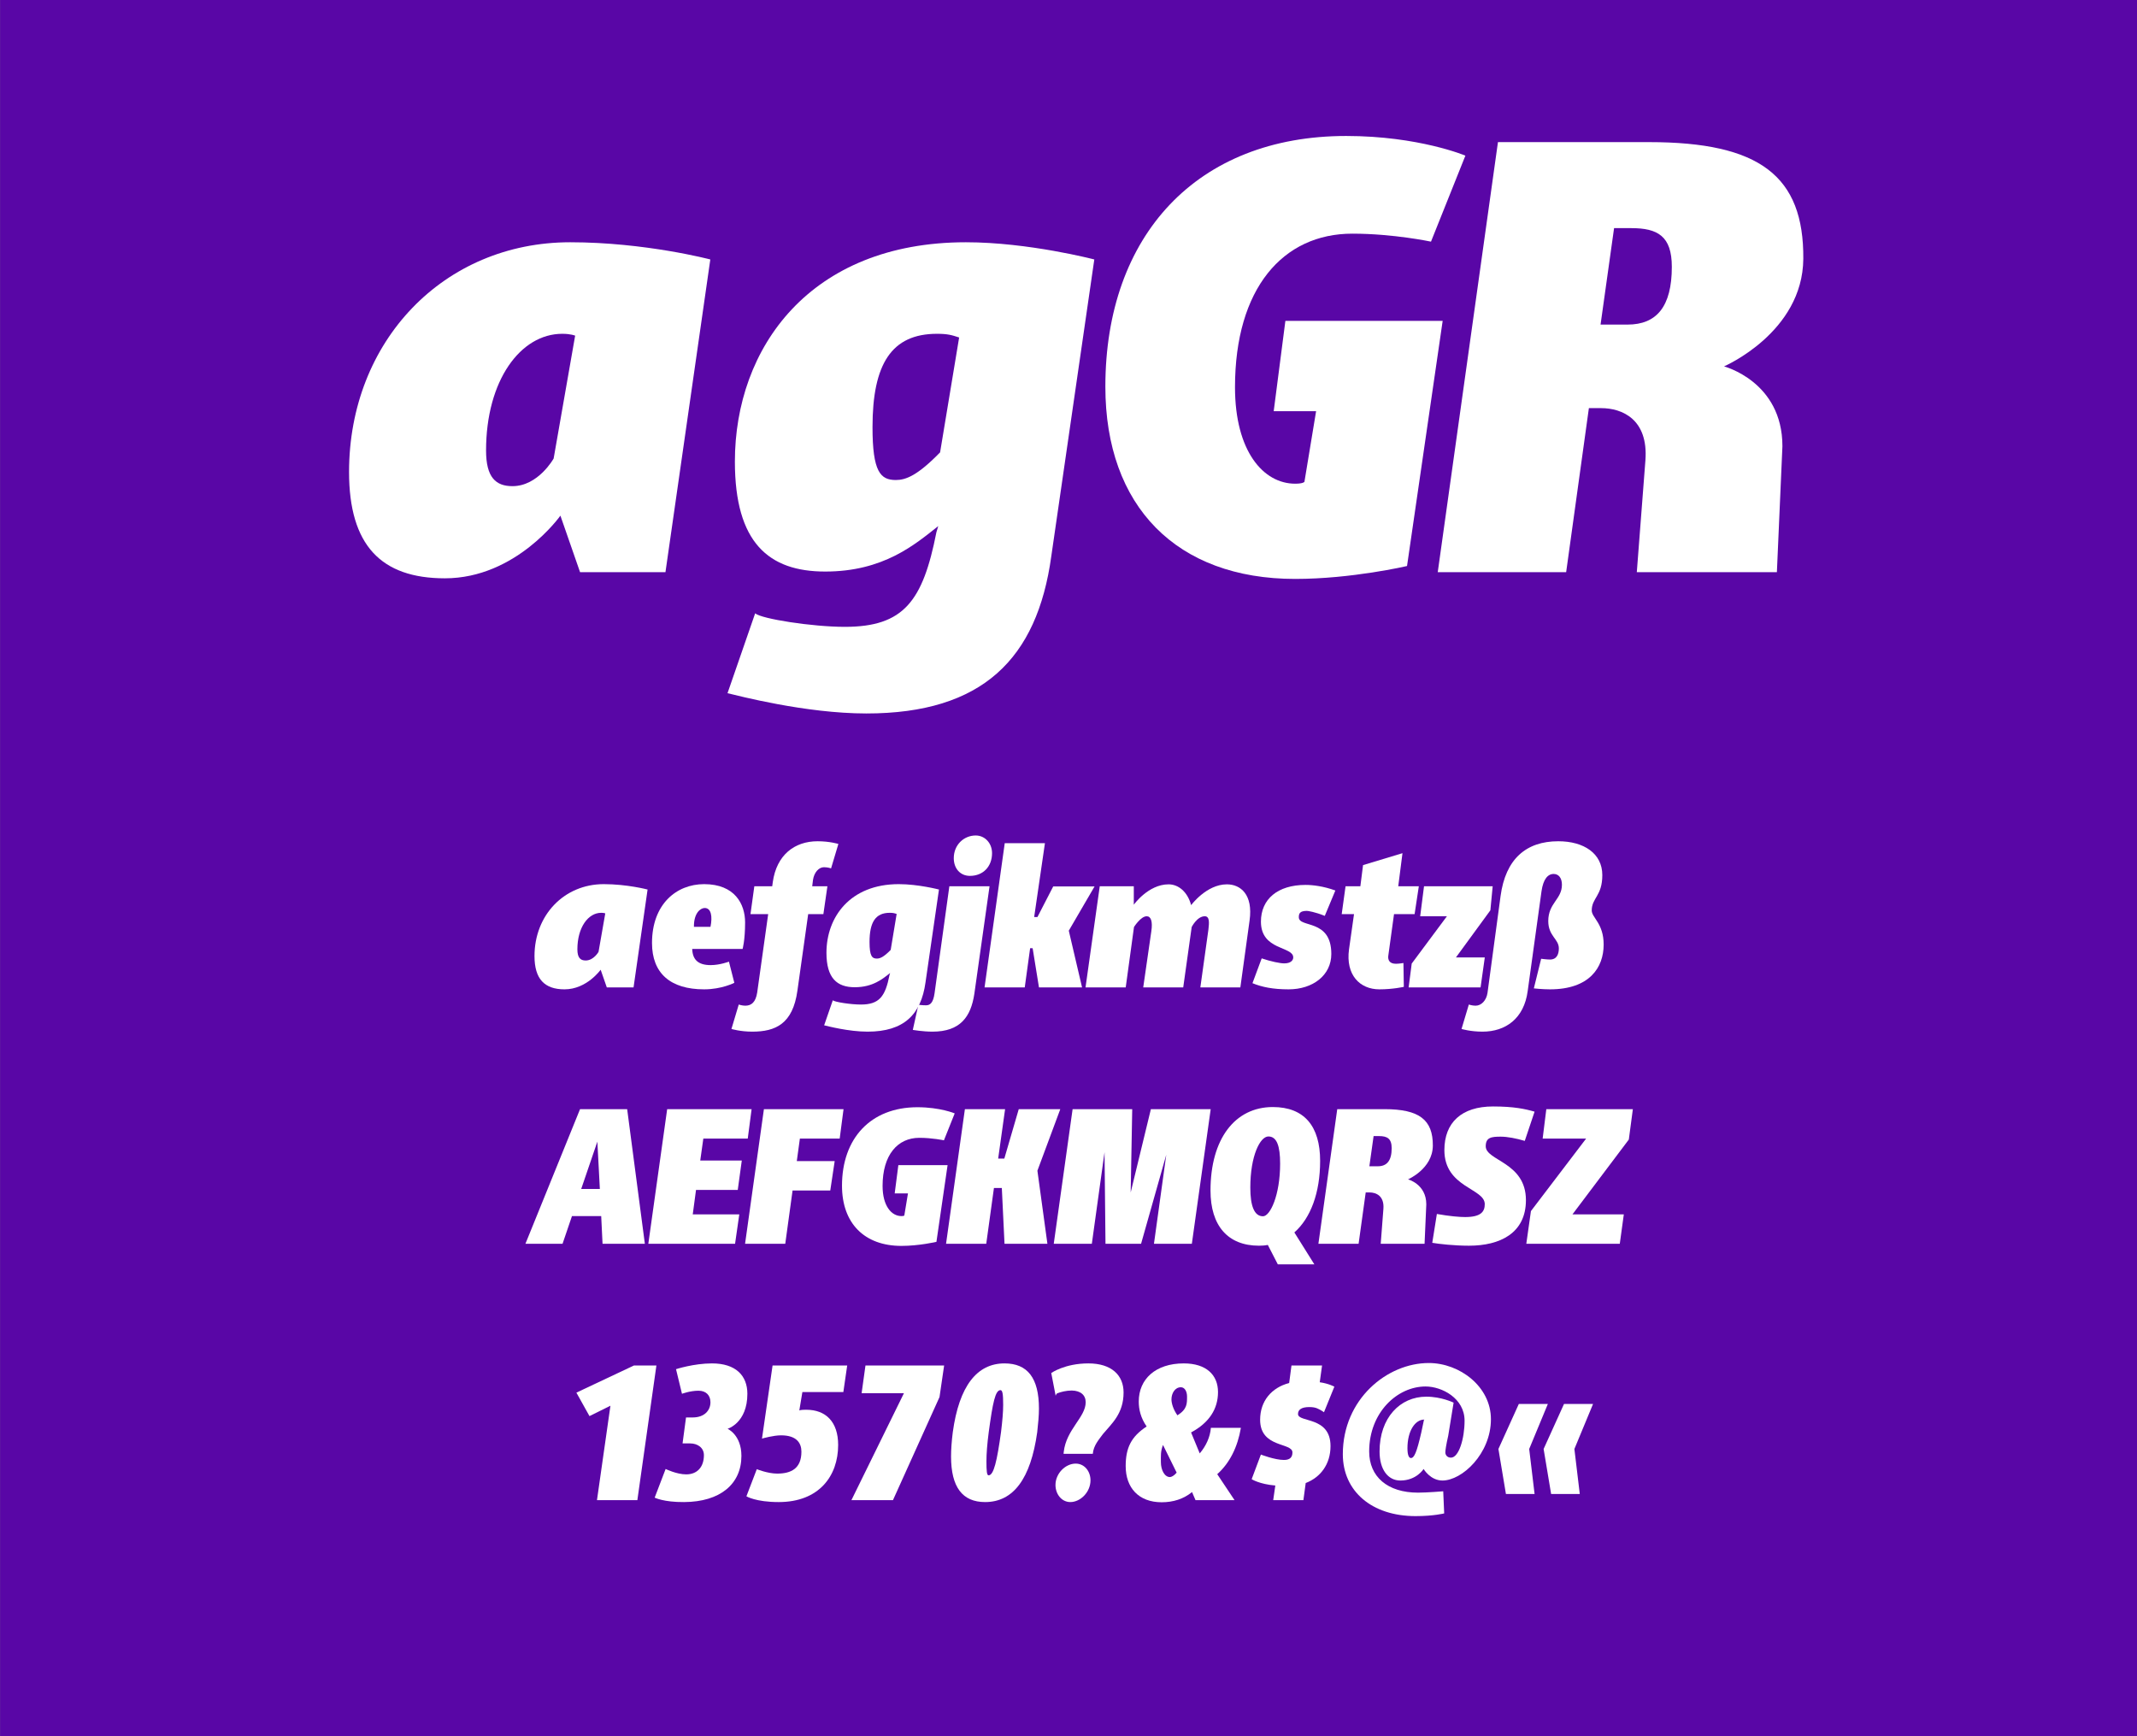 <?xml version="1.0" standalone="no"?>
<!DOCTYPE svg PUBLIC "-//W3C//DTD SVG 1.1//EN" "http://www.w3.org/Graphics/SVG/1.1/DTD/svg11.dtd">
<svg width="100%" height="100%" viewBox="0 0 400 325" version="1.1" xmlns="http://www.w3.org/2000/svg" xmlns:xlink="http://www.w3.org/1999/xlink" xml:space="preserve" style="fill-rule:evenodd;clip-rule:evenodd;stroke-linejoin:round;stroke-miterlimit:1.414;">
    <rect x="0" y="0" width="400" height="325" fill="#808080" stroke="none"/>
    <g id="Seite 1">
        <g transform="matrix(1,0,0,0.929,0,0)">
            <g id="HG">
                <rect x="0.014" y="0" width="399.986" height="349.974" style="fill:rgb(89,6,166);fill-rule:nonzero;"/>
            </g>
        </g>
        <g transform="matrix(1,0,0,1,-42.326,-18.926)">
            <g id="Schriften">
                <g>
                    <path d="M125.601,127.179C138.941,127.179 147.221,115.449 147.221,115.449L150.901,126.029L166.886,126.029L175.281,67.494C175.281,67.494 163.091,64.274 149.061,64.274C125.371,64.274 107.661,82.789 107.661,107.284C107.661,120.969 113.641,127.179 125.601,127.179ZM138.251,109.929C135.146,109.929 133.306,108.319 133.306,103.259C133.306,90.149 139.746,81.409 147.566,81.409C149.176,81.409 149.981,81.754 149.981,81.754L145.956,104.754C145.956,104.754 143.081,109.929 138.251,109.929Z" style="fill:white;fill-rule:nonzero;"/>
                    <path d="M204.491,152.479C226.226,152.479 236.461,142.244 239.106,123.039L247.156,67.494C247.156,67.494 234.851,64.274 223.121,64.274C193.911,64.274 179.881,84.054 179.881,105.329C179.881,120.509 186.206,125.914 196.786,125.914C207.711,125.914 213.576,120.854 217.946,117.404L217.601,118.554C215.071,131.434 211.506,136.264 200.466,136.264C194.371,136.264 184.826,134.769 183.676,133.734L178.501,148.684C180.456,149.144 193.106,152.479 204.491,152.479ZM210.011,108.779C207.136,108.779 205.641,107.284 205.641,98.889C205.641,87.044 209.206,81.409 217.716,81.409C219.671,81.409 220.476,81.639 221.856,82.099L218.291,103.604C214.036,107.974 211.851,108.779 210.011,108.779Z" style="fill:white;fill-rule:nonzero;"/>
                    <path d="M294.306,44.379C266.361,44.379 249.226,63.009 249.226,91.299C249.226,113.724 262.566,127.294 284.761,127.294C295.341,127.294 305.691,124.879 305.691,124.879L312.361,78.994L282.921,78.994L280.736,95.899L288.671,95.899L286.486,109.124C286.486,109.124 286.256,109.469 284.761,109.469C278.781,109.469 273.491,103.374 273.491,91.414C273.491,72.899 282.461,62.664 295.456,62.664C303.161,62.664 310.176,64.159 310.176,64.159L316.616,48.059C316.616,48.059 307.876,44.379 294.306,44.379Z" style="fill:white;fill-rule:nonzero;"/>
                    <path d="M365.031,87.504C365.031,87.504 379.751,81.179 379.866,67.379C379.981,51.854 371.701,45.529 351.001,45.529L322.711,45.529L311.441,126.029L335.476,126.029L339.731,95.324L342.031,95.324C345.941,95.324 350.886,97.394 350.311,105.099L348.701,126.029L374.921,126.029L375.956,102.454C375.956,90.264 364.916,87.504 365.031,87.504ZM346.976,79.684L341.916,79.684L344.446,61.629L347.666,61.629C352.611,61.629 355.256,63.124 355.256,68.874C355.256,76.349 352.381,79.684 346.976,79.684Z" style="fill:white;fill-rule:nonzero;"/>
                    <path d="M147.988,204.12C152.164,204.12 154.756,200.448 154.756,200.448L155.908,203.76L160.912,203.76L163.54,185.436C163.54,185.436 159.724,184.428 155.332,184.428C147.916,184.428 142.372,190.224 142.372,197.892C142.372,202.176 144.244,204.12 147.988,204.12ZM151.948,198.72C150.976,198.72 150.4,198.216 150.4,196.632C150.4,192.528 152.416,189.792 154.864,189.792C155.368,189.792 155.62,189.9 155.62,189.9L154.36,197.1C154.36,197.1 153.46,198.72 151.948,198.72Z" style="fill:white;fill-rule:nonzero;"/>
                    <path d="M174.124,184.428C168.904,184.428 164.368,188.208 164.368,195.444C164.368,201.096 167.788,204.12 174.124,204.12C177.436,204.12 179.776,202.896 179.776,202.896L178.768,198.936C178.768,198.936 177.076,199.584 175.348,199.584C172.936,199.584 171.964,198.504 171.892,196.56L181.324,196.56C181.324,196.56 181.792,194.94 181.792,191.592C181.792,188.172 179.884,184.428 174.124,184.428ZM174.232,188.892C175.456,188.892 175.708,190.512 175.312,192.42L172.216,192.42C172.18,189.792 173.476,188.892 174.232,188.892Z" style="fill:white;fill-rule:nonzero;"/>
                    <path d="M196.552,181.26C197.308,181.26 197.884,181.476 197.884,181.476L199.252,176.904C199.252,176.904 197.632,176.4 195.364,176.4C191.044,176.4 187.696,178.956 186.976,184.032L186.868,184.824L183.52,184.824L182.8,190.044L186.112,190.044L184.06,204.696C183.772,206.568 182.944,207.18 181.828,207.18C181.216,207.18 180.604,206.964 180.604,206.964L179.236,211.536C179.236,211.536 180.892,212.04 183.124,212.04C187.48,212.04 190.72,210.6 191.584,204.372L193.6,190.044L196.444,190.044L197.2,184.824L194.356,184.824L194.5,183.636C194.716,182.232 195.58,181.26 196.552,181.26Z" style="fill:white;fill-rule:nonzero;"/>
                    <path d="M204.724,212.04C211.528,212.04 214.732,208.836 215.56,202.824L218.08,185.436C218.08,185.436 214.228,184.428 210.556,184.428C201.412,184.428 197.02,190.62 197.02,197.28C197.02,202.032 199,203.724 202.312,203.724C205.732,203.724 207.568,202.14 208.936,201.06L208.828,201.42C208.036,205.452 206.92,206.964 203.464,206.964C201.556,206.964 198.568,206.496 198.208,206.172L196.588,210.852C197.2,210.996 201.16,212.04 204.724,212.04ZM206.452,198.36C205.552,198.36 205.084,197.892 205.084,195.264C205.084,191.556 206.2,189.792 208.864,189.792C209.476,189.792 209.728,189.864 210.16,190.008L209.044,196.74C207.712,198.108 207.028,198.36 206.452,198.36Z" style="fill:white;fill-rule:nonzero;"/>
                    <path d="M224.956,175.32C222.76,175.32 220.852,177.048 220.852,179.568C220.852,181.512 222.076,182.88 223.876,182.88C226.36,182.88 228.016,181.116 228.016,178.632C228.016,176.76 226.684,175.32 224.956,175.32ZM227.548,184.824L220.024,184.824L217.252,204.876C217,206.64 216.424,207.108 215.668,207.108C214.84,207.108 214.228,207 214.228,207L213.184,211.716C213.184,211.716 215.128,212.04 216.856,212.04C222.076,212.04 224.056,209.268 224.704,204.948L227.548,184.824Z" style="fill:white;fill-rule:nonzero;"/>
                    <path d="M237.916,176.76L230.392,176.76L226.612,203.76L234.136,203.76L235.144,196.416L235.612,196.416L236.8,203.76L244.864,203.76L242.38,193.14L247.204,184.86L239.464,184.86L236.512,190.584L235.9,190.584L237.916,176.76Z" style="fill:white;fill-rule:nonzero;"/>
                    <path d="M271.972,184.464C268.12,184.464 265.276,188.388 265.276,188.352C264.628,185.904 262.936,184.464 261.064,184.464C257.248,184.464 254.548,188.28 254.548,188.28L254.548,184.824L248.176,184.824L245.512,203.76L253.036,203.76L254.584,192.456C254.584,192.456 255.844,190.44 256.96,190.44C257.752,190.44 258.112,191.376 257.824,193.284L256.312,203.76L263.8,203.76L265.384,192.456C265.384,192.456 266.392,190.44 267.832,190.44C268.768,190.44 268.66,191.664 268.516,192.924L267.004,203.76L274.492,203.76L276.22,191.232C276.904,186.372 274.528,184.464 271.972,184.464Z" style="fill:white;fill-rule:nonzero;"/>
                    <path d="M286.696,184.572C281.476,184.572 278.344,187.236 278.344,191.448C278.344,196.884 284.392,196.02 284.392,198.144C284.392,198.72 283.888,199.26 282.7,199.26C281.944,199.26 280.18,198.9 278.488,198.324L276.76,202.968C278.524,203.688 280.576,204.12 283.528,204.12C288.064,204.12 291.52,201.492 291.52,197.496C291.52,190.836 285.436,192.672 285.436,190.62C285.436,189.936 285.616,189.432 286.948,189.432C287.128,189.432 288.424,189.612 290.296,190.368L292.276,185.616C290.08,184.824 288.1,184.572 286.696,184.572Z" style="fill:white;fill-rule:nonzero;"/>
                    <path d="M304.84,178.632L297.46,180.864L296.956,184.824L294.184,184.824L293.464,190.044L295.768,190.044L294.832,196.632C294.184,201.42 296.848,204.12 300.52,204.12C303.076,204.12 305.092,203.652 305.092,203.652L305.02,199.188C305.02,199.188 304.228,199.332 303.616,199.332C302.392,199.332 302.104,198.612 302.176,197.892L303.256,190.044L307.108,190.044L307.9,184.824L304.048,184.824L304.84,178.632Z" style="fill:white;fill-rule:nonzero;"/>
                    <path d="M321.724,184.824L308.872,184.824L308.152,190.44L313.156,190.44L306.568,199.296L305.992,203.76L319.456,203.76L320.248,198.144L314.848,198.144L321.292,189.324L321.724,184.824Z" style="fill:white;fill-rule:nonzero;"/>
                    <path d="M319.816,212.04C324.136,212.04 327.592,209.592 328.276,204.444L330.868,185.724C331.192,183.528 332.02,182.52 333.136,182.52C334.072,182.52 334.684,183.276 334.684,184.536C334.684,187.272 332.128,187.956 332.128,191.34C332.128,194.148 334.108,194.688 334.108,196.452C334.108,197.496 333.748,198.54 332.452,198.54C331.84,198.54 330.796,198.396 330.796,198.396L329.428,203.94C329.428,203.94 330.976,204.12 332.452,204.12C339.832,204.12 342.496,200.052 342.496,195.732C342.496,191.772 340.264,190.692 340.264,189.36C340.264,186.984 342.244,186.66 342.244,182.736C342.244,178.704 338.824,176.4 334,176.4C327.988,176.4 324.136,179.712 323.2,186.66L320.752,204.804C320.536,206.208 319.6,207.18 318.52,207.18C317.872,207.18 317.26,206.964 317.26,206.964L315.892,211.536C315.892,211.536 317.548,212.04 319.816,212.04Z" style="fill:white;fill-rule:nonzero;"/>
                    <path d="M155.11,251.748L163.03,251.748L159.718,226.548L150.898,226.548L140.674,251.748L147.622,251.748L149.386,246.564L154.858,246.564L155.11,251.748ZM151.114,241.488L154.138,232.632L154.606,241.488L151.114,241.488Z" style="fill:white;fill-rule:nonzero;"/>
                    <path d="M182.29,232.056L183.01,226.548L167.206,226.548L163.678,251.748L179.914,251.748L180.706,246.24L171.994,246.24L172.606,241.668L180.418,241.668L181.174,236.16L173.398,236.16L173.974,232.056L182.29,232.056Z" style="fill:white;fill-rule:nonzero;"/>
                    <path d="M199.498,232.056L200.218,226.548L185.314,226.548L181.786,251.748L189.31,251.748L190.678,241.776L197.734,241.776L198.562,236.268L191.47,236.268L192.046,232.056L199.498,232.056Z" style="fill:white;fill-rule:nonzero;"/>
                    <path d="M214.042,226.188C205.294,226.188 199.93,232.02 199.93,240.876C199.93,247.896 204.106,252.144 211.054,252.144C214.366,252.144 217.606,251.388 217.606,251.388L219.694,237.024L210.478,237.024L209.794,242.316L212.278,242.316L211.594,246.456C211.594,246.456 211.522,246.564 211.054,246.564C209.182,246.564 207.526,244.656 207.526,240.912C207.526,235.116 210.334,231.912 214.402,231.912C216.814,231.912 219.01,232.38 219.01,232.38L221.026,227.34C221.026,227.34 218.29,226.188 214.042,226.188Z" style="fill:white;fill-rule:nonzero;"/>
                    <path d="M240.79,226.548L233.014,226.548L230.314,235.8L229.162,235.8L230.458,226.548L222.934,226.548L219.406,251.748L226.93,251.748L228.37,241.308L229.846,241.308L230.35,251.748L238.378,251.748L236.506,238.068L240.79,226.548Z" style="fill:white;fill-rule:nonzero;"/>
                    <path d="M257.746,226.548L253.966,242.136L254.254,226.548L243.094,226.548L239.566,251.748L246.694,251.748L249.07,234.612L249.25,251.748L255.91,251.748L260.626,235.08L258.322,251.748L265.414,251.748L268.942,226.548L257.746,226.548Z" style="fill:white;fill-rule:nonzero;"/>
                    <path d="M289.426,236.232C289.426,229.752 286.474,226.152 280.57,226.152C273.478,226.152 268.906,232.128 268.906,241.776C268.906,248.364 272.146,252.108 277.978,252.108C278.554,252.108 279.094,252.072 279.634,251.964L281.506,255.6L288.346,255.6L284.602,249.624C287.626,246.96 289.426,242.244 289.426,236.232ZM276.358,241.236C276.358,235.26 278.194,231.66 279.742,231.66C281.326,231.66 281.938,233.46 281.938,236.736C281.938,242.676 280.066,246.6 278.734,246.6C277.078,246.6 276.358,244.62 276.358,241.236Z" style="fill:white;fill-rule:nonzero;"/>
                    <path d="M305.878,239.688C305.878,239.688 310.486,237.708 310.522,233.388C310.558,228.528 307.966,226.548 301.486,226.548L292.63,226.548L289.102,251.748L296.626,251.748L297.958,242.136L298.678,242.136C299.902,242.136 301.45,242.784 301.27,245.196L300.766,251.748L308.974,251.748L309.298,244.368C309.298,240.552 305.842,239.688 305.878,239.688ZM300.226,237.24L298.642,237.24L299.434,231.588L300.442,231.588C301.99,231.588 302.818,232.056 302.818,233.856C302.818,236.196 301.918,237.24 300.226,237.24Z" style="fill:white;fill-rule:nonzero;"/>
                    <path d="M321.79,226.044C315.886,226.044 312.682,229.068 312.682,234.216C312.682,241.236 320.242,241.344 320.242,244.332C320.242,245.736 319.522,246.744 316.57,246.744C315.526,246.744 313.726,246.6 311.278,246.168L310.414,251.568C311.674,251.784 314.518,252.108 317.29,252.108C323.086,252.108 327.946,249.768 327.946,243.576C327.946,236.448 320.422,236.232 320.422,233.496C320.422,231.84 321.466,231.696 323.23,231.696C324.49,231.696 326.146,232.02 327.73,232.488L329.566,227.016C327.838,226.512 325.678,226.044 321.79,226.044Z" style="fill:white;fill-rule:nonzero;"/>
                    <path d="M347.962,226.548L331.762,226.548L331.078,232.056L339.214,232.056L328.882,245.628L328.018,251.748L345.514,251.748L346.27,246.24L336.658,246.24L347.206,232.236L347.962,226.548Z" style="fill:white;fill-rule:nonzero;"/>
                    <path d="M165.19,274.536L160.978,274.536L150.214,279.612L152.662,284.004L156.586,282.06L154.066,299.736L161.626,299.736L165.19,274.536Z" style="fill:white;fill-rule:nonzero;"/>
                    <path d="M175.594,274.14C172.174,274.14 168.862,275.22 168.862,275.22L169.978,279.828C169.978,279.828 171.49,279.252 173.074,279.252C174.442,279.252 175.306,280.08 175.306,281.412C175.306,282.96 174.154,284.256 171.994,284.256L170.734,284.256L170.086,289.116L171.49,289.116C172.93,289.116 174.082,289.944 174.082,291.312C174.082,293.544 172.822,294.912 170.77,294.912C168.97,294.912 166.918,293.904 166.918,293.904L164.866,299.268C164.866,299.268 166.558,300.132 170.374,300.096C177.142,300.06 181.102,296.712 181.102,291.456C181.102,287.496 178.51,286.38 178.51,286.38C178.51,286.38 182.218,285.3 182.218,279.828C182.218,276.408 180.022,274.14 175.594,274.14Z" style="fill:white;fill-rule:nonzero;"/>
                    <path d="M200.182,279.504L200.902,274.536L186.934,274.536L184.954,288.216C185.206,288.144 187.114,287.604 188.518,287.604C191.47,287.604 192.334,289.08 192.334,290.664C192.334,293.832 190.39,294.768 187.798,294.768C186.034,294.768 183.982,293.94 183.982,293.94L182.038,299.016C182.038,299.016 183.766,300.096 188.086,300.096C195.61,300.096 199.21,295.236 199.21,289.404C199.21,285.084 196.906,282.816 193.234,282.816C192.118,282.816 192.01,282.924 191.938,282.96L192.514,279.504L200.182,279.504ZM184.954,288.252L184.954,288.216C184.918,288.252 184.918,288.252 184.954,288.252Z" style="fill:white;fill-rule:nonzero;"/>
                    <path d="M219.046,274.536L204.322,274.536L203.602,279.72L211.522,279.72L201.694,299.736L209.47,299.736L218.182,280.44L219.046,274.536Z" style="fill:white;fill-rule:nonzero;"/>
                    <path d="M230.35,274.14C225.202,274.14 221.854,278.352 220.666,287.028C220.45,288.72 220.342,290.268 220.342,291.564C220.342,297.288 222.466,300.096 226.714,300.096C232.006,300.096 235.246,295.74 236.47,287.028C236.65,285.372 236.794,283.932 236.794,282.6C236.794,276.84 234.634,274.14 230.35,274.14ZM229.594,279.144C229.99,279.144 230.098,279.936 230.098,281.916C230.098,283.212 229.954,284.868 229.702,286.956C228.946,292.428 228.334,295.092 227.362,295.092C227.038,295.092 226.966,294.264 226.966,292.464C226.966,291.024 227.11,289.188 227.398,286.992C228.154,281.448 228.622,279.144 229.594,279.144Z" style="fill:white;fill-rule:nonzero;"/>
                    <path d="M246.046,274.14C241.618,274.14 239.098,275.94 239.098,275.94L239.926,280.224C239.926,280.224 239.926,280.008 240.178,279.756C240.898,279.468 241.942,279.216 242.95,279.216C244.606,279.252 245.542,280.08 245.542,281.412C245.542,284.22 241.906,286.488 241.438,290.7L241.402,291.06L246.874,291.06C247.018,289.476 248.026,288.396 248.782,287.352C250.402,285.408 252.634,283.572 252.634,279.576C252.634,276.372 250.402,274.14 246.046,274.14ZM243.67,292.896C241.762,292.896 239.89,294.732 239.89,296.892C239.89,298.656 241.078,300.096 242.662,300.096C244.57,300.096 246.442,298.224 246.442,296.028C246.442,294.3 245.29,292.896 243.67,292.896Z" style="fill:white;fill-rule:nonzero;"/>
                    <path d="M263.902,274.14C258.61,274.14 255.478,277.092 255.478,281.268C255.478,282.78 255.838,284.328 256.954,285.948C254.038,287.856 253.03,289.98 253.03,293.364C253.03,297.396 255.442,300.132 259.762,300.132C261.922,300.132 263.866,299.52 265.45,298.224L266.098,299.736L273.406,299.736L270.166,294.876C272.506,292.788 273.982,289.8 274.594,286.2L268.978,286.2C268.834,287.928 268.078,289.584 266.89,290.988L265.27,287.064C268.69,285.228 270.31,282.636 270.31,279.504C270.31,276.3 268.114,274.14 263.902,274.14ZM263.362,278.604C264.082,278.604 264.514,279.396 264.514,280.332C264.514,281.664 264.55,282.708 262.714,283.86C261.922,282.744 261.598,281.592 261.598,280.872C261.598,279.756 262.246,278.604 263.362,278.604ZM260.014,289.404L262.57,294.588C262.066,295.2 261.562,295.416 261.31,295.416C260.302,295.416 259.618,294.084 259.618,292.608C259.618,291.42 259.546,290.628 260.014,289.404Z" style="fill:white;fill-rule:nonzero;"/>
                    <path d="M289.786,274.536L284.062,274.536L283.63,277.812C280.318,278.676 278.194,281.196 278.194,284.688C278.194,290.016 284.242,288.9 284.242,290.808C284.242,291.744 283.738,292.212 282.658,292.212C280.93,292.212 278.338,291.204 278.338,291.204L276.61,295.812C276.61,295.812 278.05,296.748 281.038,297L280.642,299.736L286.294,299.736L286.726,296.532C289.462,295.488 291.37,293.04 291.37,289.62C291.37,283.968 285.286,285.264 285.286,283.608C285.286,282.78 285.97,282.312 287.41,282.312C288.094,282.312 288.562,282.42 288.886,282.564C289.57,282.852 290.146,283.284 290.146,283.284L292.09,278.496C292.09,278.496 291.082,277.92 289.354,277.668L289.786,274.536Z" style="fill:white;fill-rule:nonzero;"/>
                    <path d="M309.766,274.068C301.954,274.068 293.674,280.836 293.674,291.132C293.674,298.08 299.11,302.724 307.282,302.724C310.702,302.724 312.646,302.22 312.646,302.22L312.466,298.08C312.466,298.08 309.406,298.332 307.75,298.332C302.026,298.332 298.606,295.344 298.606,290.628C298.606,283.284 303.898,278.46 309.154,278.46C312.214,278.46 316.462,280.656 316.462,284.868C316.462,288.144 315.418,291.78 313.906,291.78C313.186,291.78 312.862,291.24 312.862,290.808C312.862,290.412 313.006,289.404 313.402,287.676L314.41,281.484C314.41,281.484 312.142,280.368 309.298,280.368C304.402,280.368 300.55,284.292 300.55,290.628C300.55,294.012 302.134,296.064 304.438,296.064C307.462,296.064 308.794,293.904 308.794,293.904C308.794,293.904 310.054,296.064 312.322,296.064C315.994,296.064 321.394,291.06 321.394,284.58C321.394,278.46 315.526,274.068 309.766,274.068ZM308.938,284.652C309.01,284.652 308.866,284.688 308.866,284.688L308.362,287.064C307.498,290.844 307.03,291.852 306.418,291.852C306.094,291.852 305.77,291.42 305.77,290.016C305.77,286.812 307.174,284.652 308.938,284.652Z" style="fill:white;fill-rule:nonzero;"/>
                    <path d="M332.05,281.736L326.614,281.736L322.798,290.16L324.202,298.584L329.566,298.584L328.558,290.16L332.05,281.736ZM340.51,281.736L335.074,281.736L331.258,290.16L332.662,298.584L338.026,298.584L337.018,290.16L340.51,281.736Z" style="fill:white;fill-rule:nonzero;"/>
                </g>
            </g>
        </g>
    </g>
</svg>
